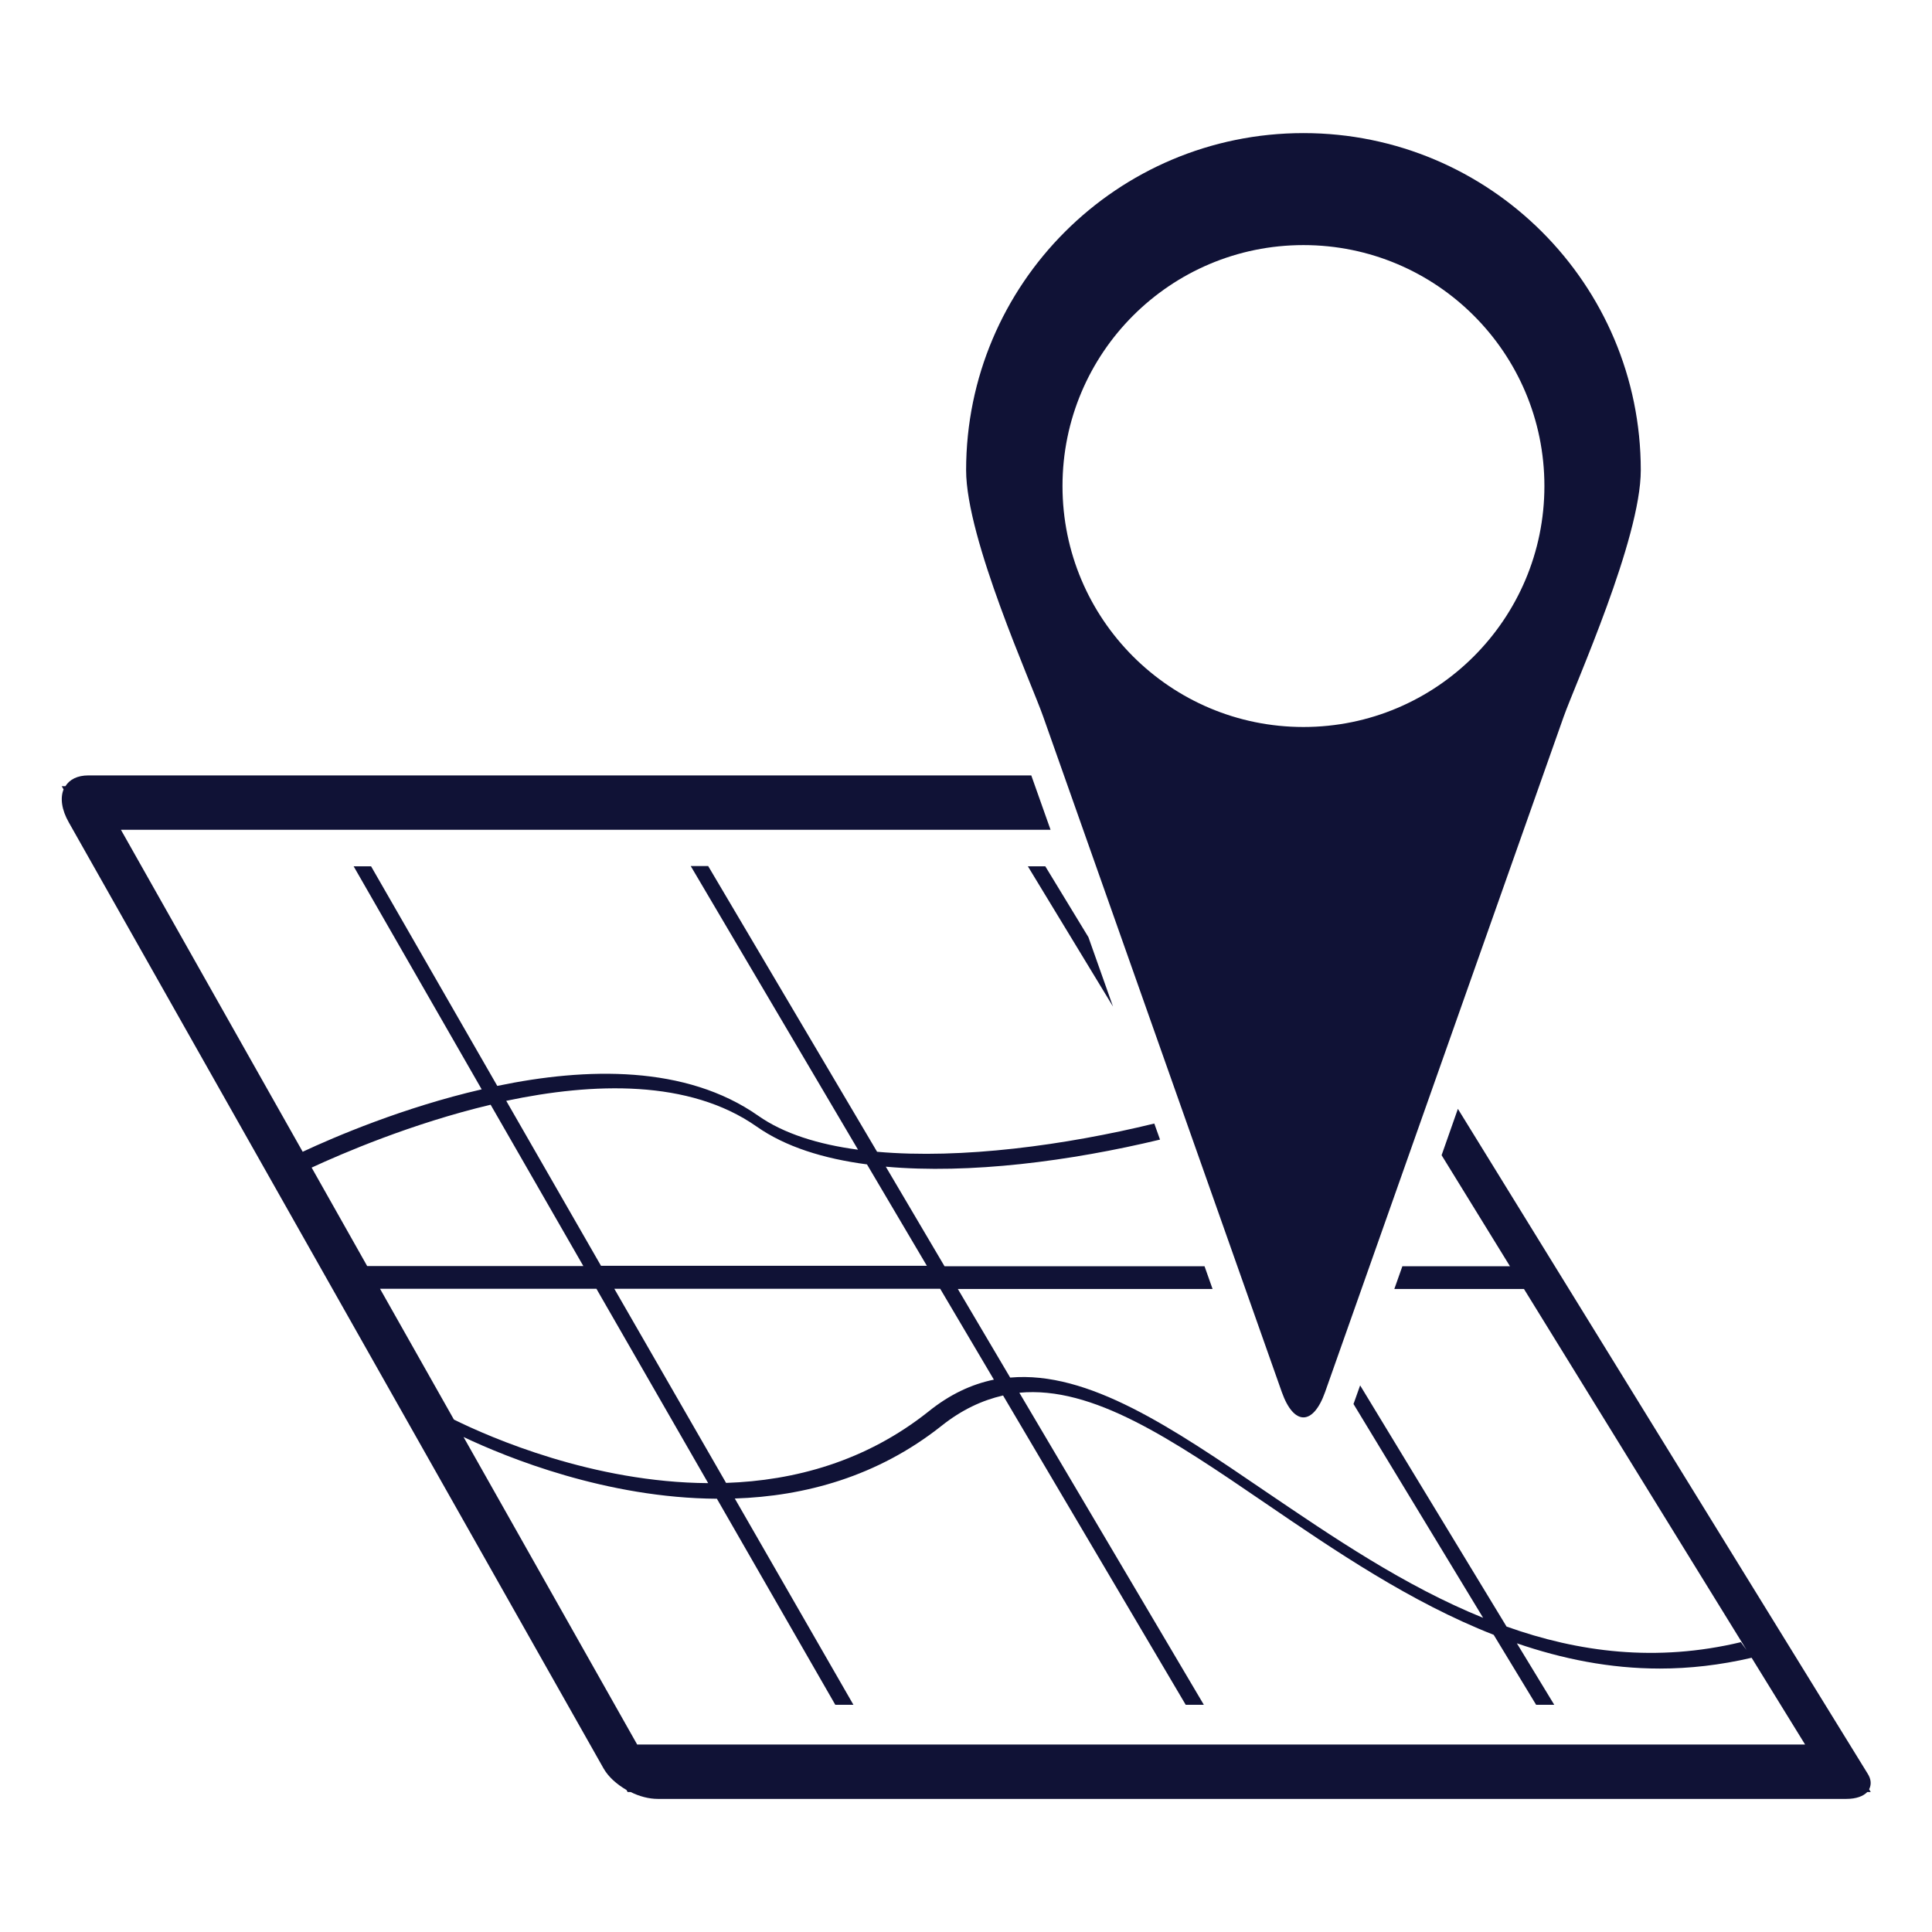 <svg xmlns="http://www.w3.org/2000/svg" xmlns:xlink="http://www.w3.org/1999/xlink" id="Layer_1" x="0px" y="0px" viewBox="0 0 841.9 841.9" style="enable-background:new 0 0 841.9 841.9;" xml:space="preserve"><style type="text/css">	.st0{fill:#101236;}</style><g>	<g>		<path class="st0" d="M814.5,779.7c1-1.9,1-4.3-0.7-6.9L635.3,483.2l-7.1,20.2l29.8,48.4h-46.9l-3.5,9.9h56.5l97,157.3l-2.5-3.4   c-36.8,8.8-70.7,4.4-102.1-6.8l-63.8-105.1l-2.7,7.6c-0.1,0.2-0.1,0.3-0.2,0.5l56.5,93.2c-34.3-13.9-65.5-35.2-94.7-55   c-40.8-27.8-77.3-52.7-111.4-49.7l-22.8-38.6h111l-3.5-9.9H411.6L386,508.4c36.6,3.3,80.3-2.4,119.5-11.8l-2.5-7   c-38.6,9.4-83.8,15.6-120.8,12.3l-73.6-124.5H301L373.9,501c-17.3-2.3-32.4-7-43.5-14.8c-31.5-22.1-74.8-21.1-113.7-13l-55-95.7   h-7.6l55.8,97.2c-34.2,7.9-64.1,20.7-78,27.2L52.7,361.6h405.1l-8.4-23.7H38.5c-4.8,0-8.2,1.8-10,4.7h-1.6l0.8,1.4   c-1.5,3.7-0.9,8.8,2.3,14.4L263,770.6c2.1,3.7,5.7,6.9,10,9.4l0.5,0.9h1.3c3.8,1.9,8,3,11.8,3h518c4.3,0,7.4-1.2,9.1-3h1.5   L814.5,779.7z M433.1,601.2c-9.7,2-19.2,6.4-28.5,13.9c-27.4,21.8-58.5,30.1-88.2,31.1l-48.7-84.6h142L433.1,601.2z M329.7,490.9   c12.5,8.8,29.1,14,48.1,16.5l26.1,44.2H261.9l-41.3-71.9C258.5,471.7,300.3,470.3,329.7,490.9z M135.8,508.8   c13.2-6.1,43.5-19.2,78-27.4l40.4,70.3H160L135.8,508.8z M165.6,561.6h94.3l48.7,84.7c-50.1-0.3-94.8-19.8-110.8-27.7L165.6,561.6   z M277.6,760.1L202,626.2c19,9,62.3,26.6,110.4,26.9l51.6,89.8h7.9L320.2,653c30.4-1,62.1-9.5,90-31.6   c8.9-7.1,17.8-11.2,26.9-13.3l79.6,134.8h7.9l-80.4-136c32-3,66.3,20.2,107,48c30.6,20.9,63.5,43.3,99.7,57.5l18.5,30.5h7.9   L661,716.1c19.8,6.8,40.5,11,62.3,11c12.9,0,26.3-1.5,40-4.7l23.3,37.8H277.6z"></path>		<polygon class="st0" points="447.9,377.5 485,438.6 474.3,408.4 455.5,377.5   "></polygon>	</g>	<path class="st0" d="M568,58c-81.2,0-147,65.8-147,146.9c0,29.9,28.5,92.8,33.6,107.4l104,294.4c5.2,14.6,13.6,14.6,18.8,0  l104-294.4c5.2-14.6,33.6-77.5,33.6-107.4C715,123.8,649.2,58,568,58z M568,316.8c-58,0-105-47-105-105c0-58,47-105,105-105  c58,0,105,47,105,105C673,269.7,626,316.8,568,316.8z"></path></g></svg>